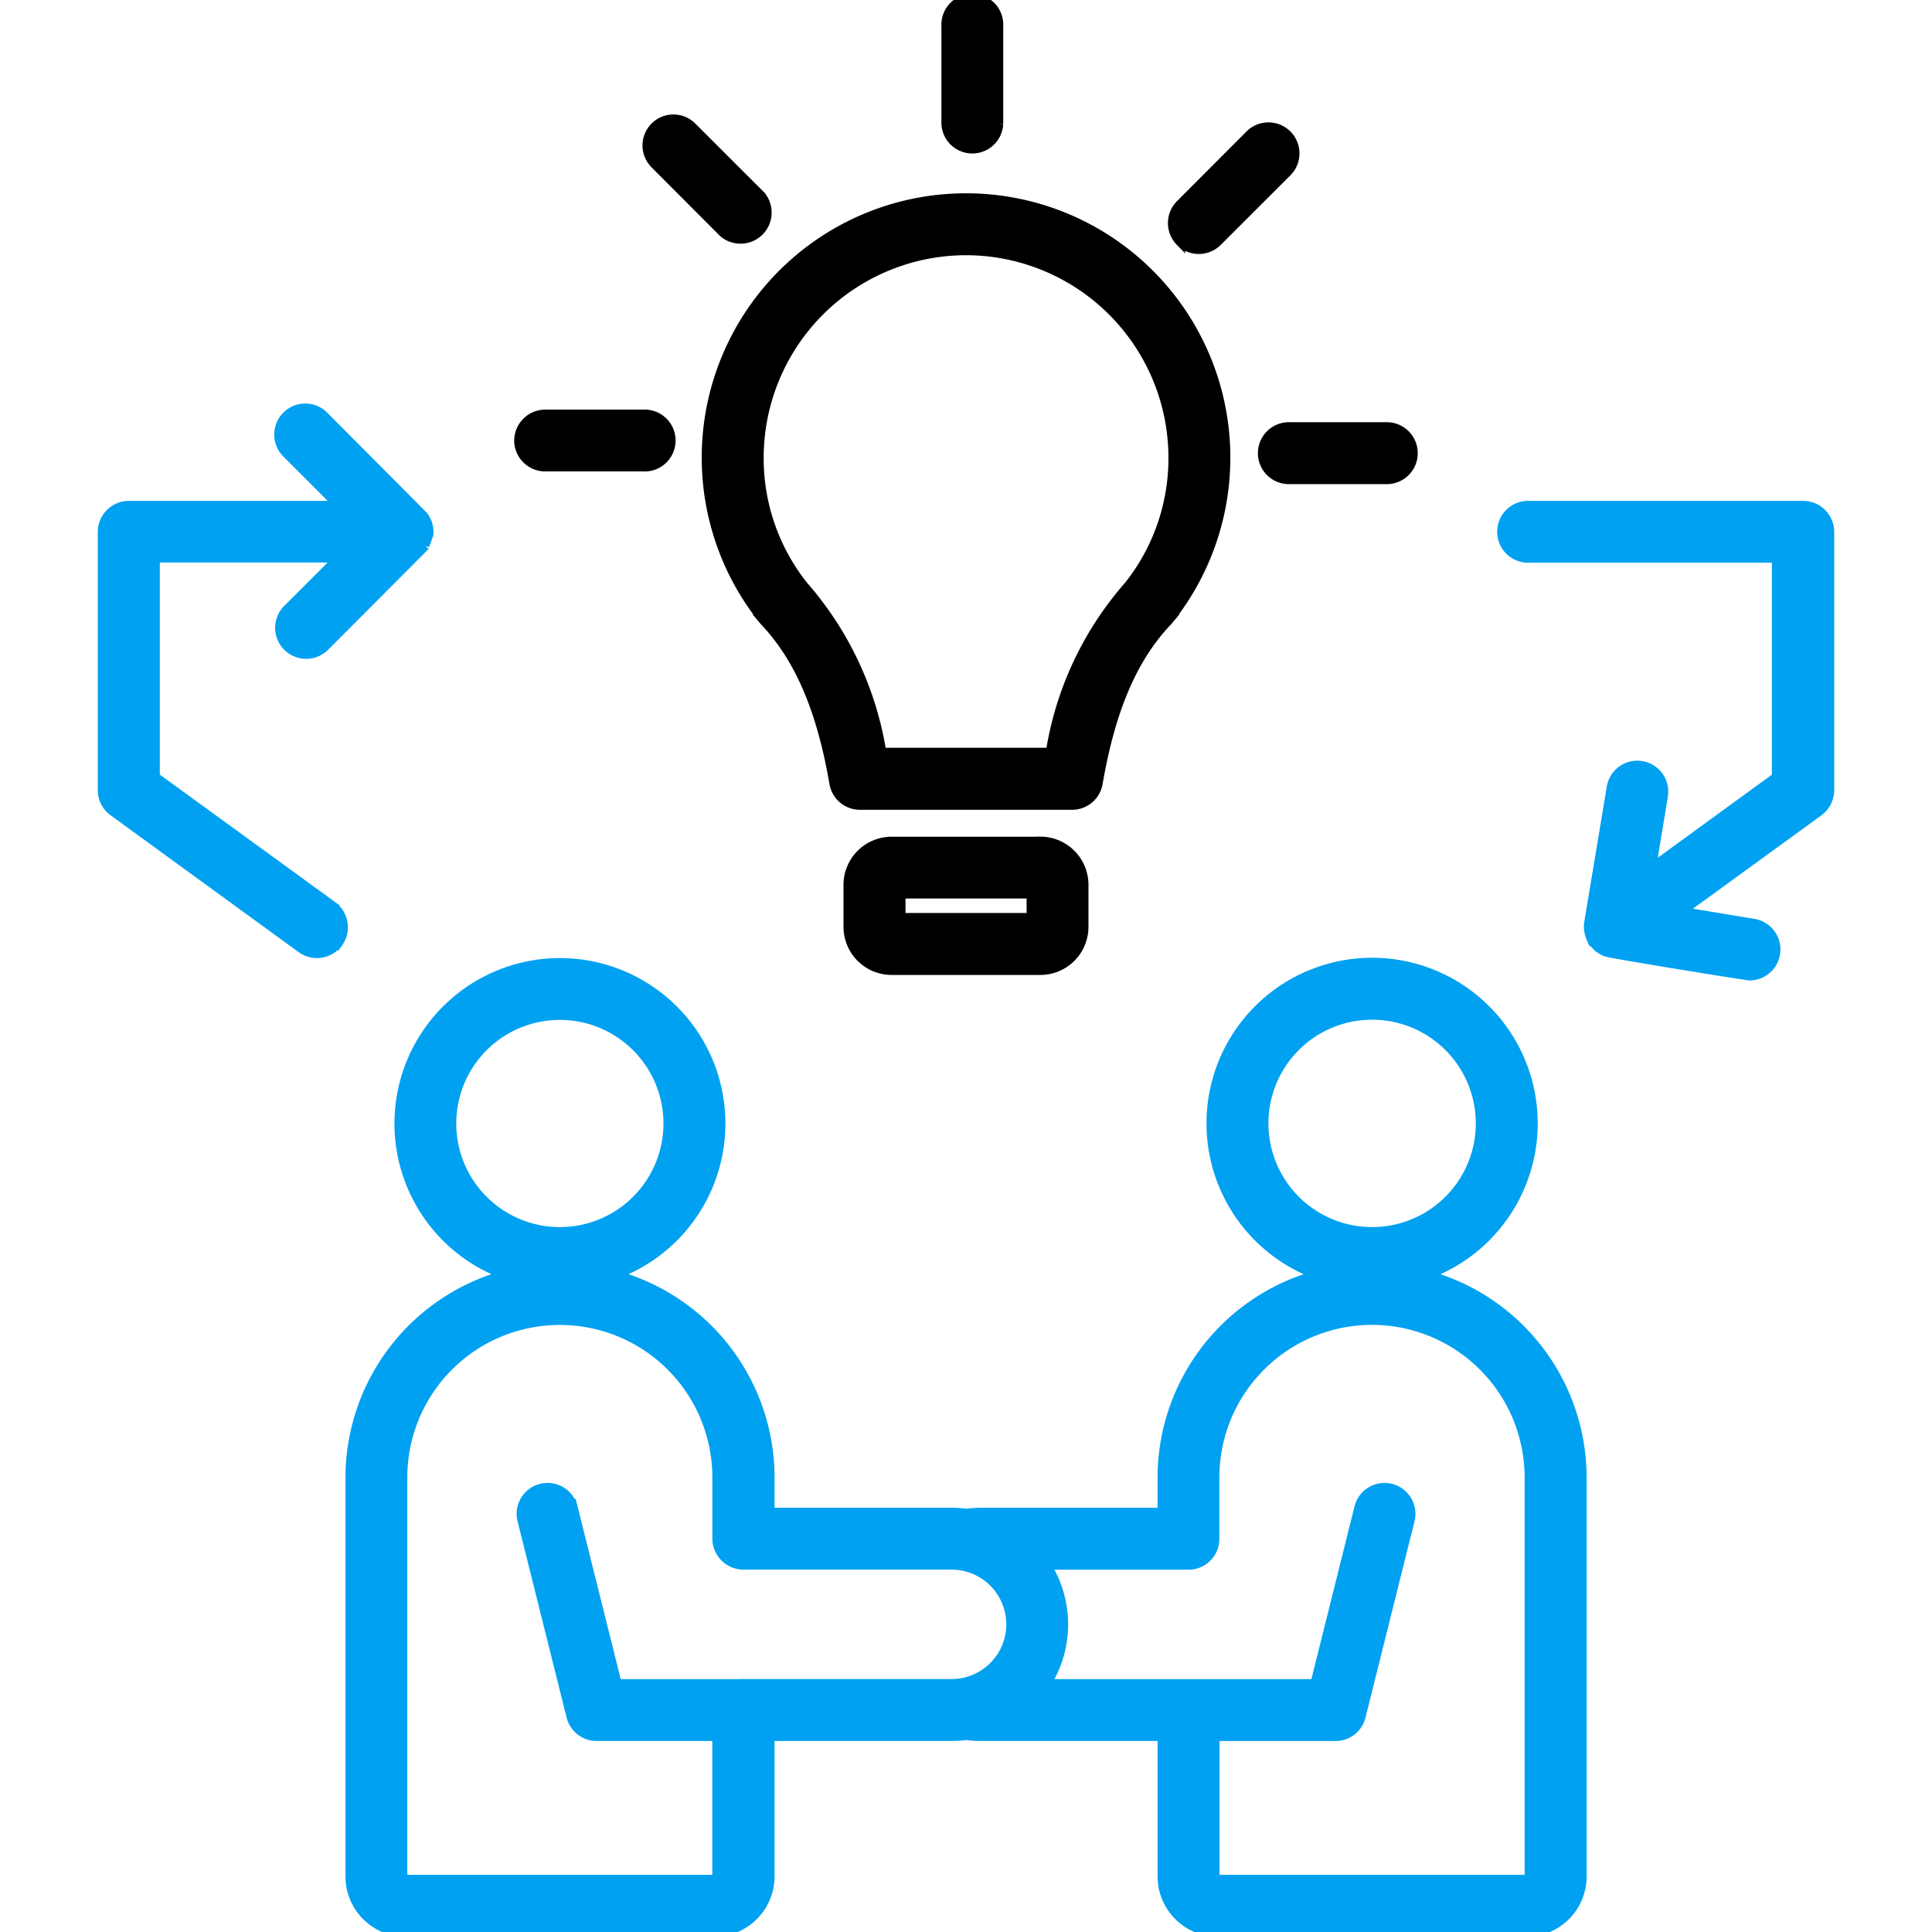 <?xml version="1.0" encoding="UTF-8"?>
<svg xmlns="http://www.w3.org/2000/svg" xmlns:xlink="http://www.w3.org/1999/xlink" width="100" height="100" viewBox="0 0 100 100">
  <defs>
    <clipPath id="clip-path">
      <rect id="Rectangle_7425" data-name="Rectangle 7425" width="100" height="100" transform="translate(10654 3144)" fill="#fff" stroke="#707070" stroke-width="1"></rect>
    </clipPath>
  </defs>
  <g id="Mask_Group_5" data-name="Mask Group 5" transform="translate(-10654 -3144)" clip-path="url(#clip-path)">
    <g id="Group_41184" data-name="Group 41184" transform="translate(-1369.973 -586.429)">
      <path id="Path_29093" data-name="Path 29093" d="M71.17,28.83h5.067a1.353,1.353,0,0,1,0,2.706H71.17a1.353,1.353,0,1,1,0-2.706Zm-5.617-9.6a1.361,1.361,0,0,1,0-1.913l3.574-3.581a1.356,1.356,0,1,1,1.921,1.913l-3.585,3.581A1.35,1.35,0,0,1,65.553,19.226Zm-34.23,10.3a1.361,1.361,0,0,1,1.361-1.352h5.067a1.352,1.352,0,1,1,0,2.7H32.682a1.361,1.361,0,0,1-1.361-1.352Zm7.012-14.346a1.351,1.351,0,0,1,1.911-1.909l3.585,3.581a1.361,1.361,0,0,1-1.921,1.914l-3.574-3.581Zm15.1-2.042V8.079a1.352,1.352,0,1,1,2.7,0v5.064a1.352,1.352,0,0,1-2.7,0Zm1.021,6.545a10.736,10.736,0,0,0-10.72,10.727,10.6,10.6,0,0,0,2.3,6.634,17.2,17.2,0,0,1,4.05,8.634h8.75a17.1,17.1,0,0,1,4.05-8.634,10.6,10.6,0,0,0,2.3-6.634A10.739,10.739,0,0,0,54.455,19.687ZM43.953,38.78l.074.088c1.8,1.9,2.95,4.563,3.61,8.4a1.351,1.351,0,0,0,1.334,1.124H59.948a1.351,1.351,0,0,0,1.334-1.124c.66-3.833,1.8-6.5,3.61-8.4l.074-.088a13.431,13.431,0,1,0-21.012,0ZM57.842,54.232H51.076V52.984h6.768v1.248Zm.465-3.946h-7.7a2.242,2.242,0,0,0-2.24,2.24V54.7a2.242,2.242,0,0,0,2.24,2.24h7.7a2.242,2.242,0,0,0,2.24-2.24V52.522a2.242,2.242,0,0,0-2.24-2.24Z" transform="translate(12019.515 3723.702)" stroke="#000" stroke-width="0.5" fill-rule="evenodd"></path>
      <path id="Path_29094" data-name="Path 29094" d="M21.962,50.969a1.361,1.361,0,0,1-1.9.3l-9.729-7.08A1.344,1.344,0,0,1,9.769,43.1V29.707a1.361,1.361,0,0,1,1.363-1.343H22.023l-2.7-2.7a1.356,1.356,0,1,1,1.921-1.913l5.127,5.152a1.361,1.361,0,0,1,.269.945l-.2.567a.1.1,0,0,0-.025.052c-.025.024-.036.048-.061.071l-5.113,5.129a1.356,1.356,0,0,1-1.921-1.913l2.7-2.7H12.48V42.41l9.179,6.673a1.369,1.369,0,0,1,.306,1.89ZM99.146,29.712V43.1a1.378,1.378,0,0,1-.567,1.094L91.456,49.37,95.25,50a1.355,1.355,0,0,1-.22,2.688c-.145,0-7.19-1.135-7.453-1.239-.036-.017-.086-.035-.123-.054l-.258-.165-.245-.255-.135-.234a1.475,1.475,0,0,1-.113-.777l1.163-6.988a1.352,1.352,0,1,1,2.667.441l-.612,3.728,6.5-4.732V31.064H83.627a1.352,1.352,0,1,1,0-2.7H97.786a1.361,1.361,0,0,1,1.361,1.352Zm-15.519,69.6a.169.169,0,0,1-.171.17H67.5a.177.177,0,0,1-.171-.17V92.055h6.254a1.343,1.343,0,0,0,1.309-1.021l2.533-10.14a1.35,1.35,0,1,0-2.619-.655l-2.276,9.112H58.6a5.761,5.761,0,0,0,0-6.164h7.375a1.347,1.347,0,0,0,1.347-1.352v-3.17a8.15,8.15,0,1,1,16.3,0V99.314ZM42.937,89.35H36.39l-2.276-9.112a1.35,1.35,0,1,0-2.619.655l2.533,10.136a1.343,1.343,0,0,0,1.309,1.021h6.24v7.261a.167.167,0,0,1-.159.17H25.449a.167.167,0,0,1-.159-.17V78.662a8.144,8.144,0,0,1,16.289,0V81.83a1.361,1.361,0,0,0,1.361,1.352H53.71a3.082,3.082,0,1,1,0,6.165H42.937ZM27.824,60.337a5.612,5.612,0,1,1,5.617,5.616,5.612,5.612,0,0,1-5.617-5.616Zm42.037,0a5.617,5.617,0,1,1,5.617,5.616,5.617,5.617,0,0,1-5.617-5.616Zm8.407,7.838a8.322,8.322,0,1,0-5.581,0,10.872,10.872,0,0,0-8.064,10.49V80.48H55.211a5.765,5.765,0,0,0-.734.052,6.044,6.044,0,0,0-.771-.052H44.3V78.665a10.872,10.872,0,0,0-8.064-10.49,8.315,8.315,0,1,0-5.592,0,10.876,10.876,0,0,0-8.055,10.49V99.314a2.874,2.874,0,0,0,2.864,2.875H41.419A2.884,2.884,0,0,0,44.3,99.314V92.052h9.411A6.051,6.051,0,0,0,54.478,92a5.826,5.826,0,0,0,.734.052h9.411v7.261a2.884,2.884,0,0,0,2.876,2.875H83.456a2.876,2.876,0,0,0,2.876-2.875V78.665a10.872,10.872,0,0,0-8.064-10.489Z" transform="translate(12019.515 3728.24)" fill="#00a1f1" stroke="#00a1f1" stroke-width="0.5" fill-rule="evenodd"></path>
    </g>
  </g>
</svg>
